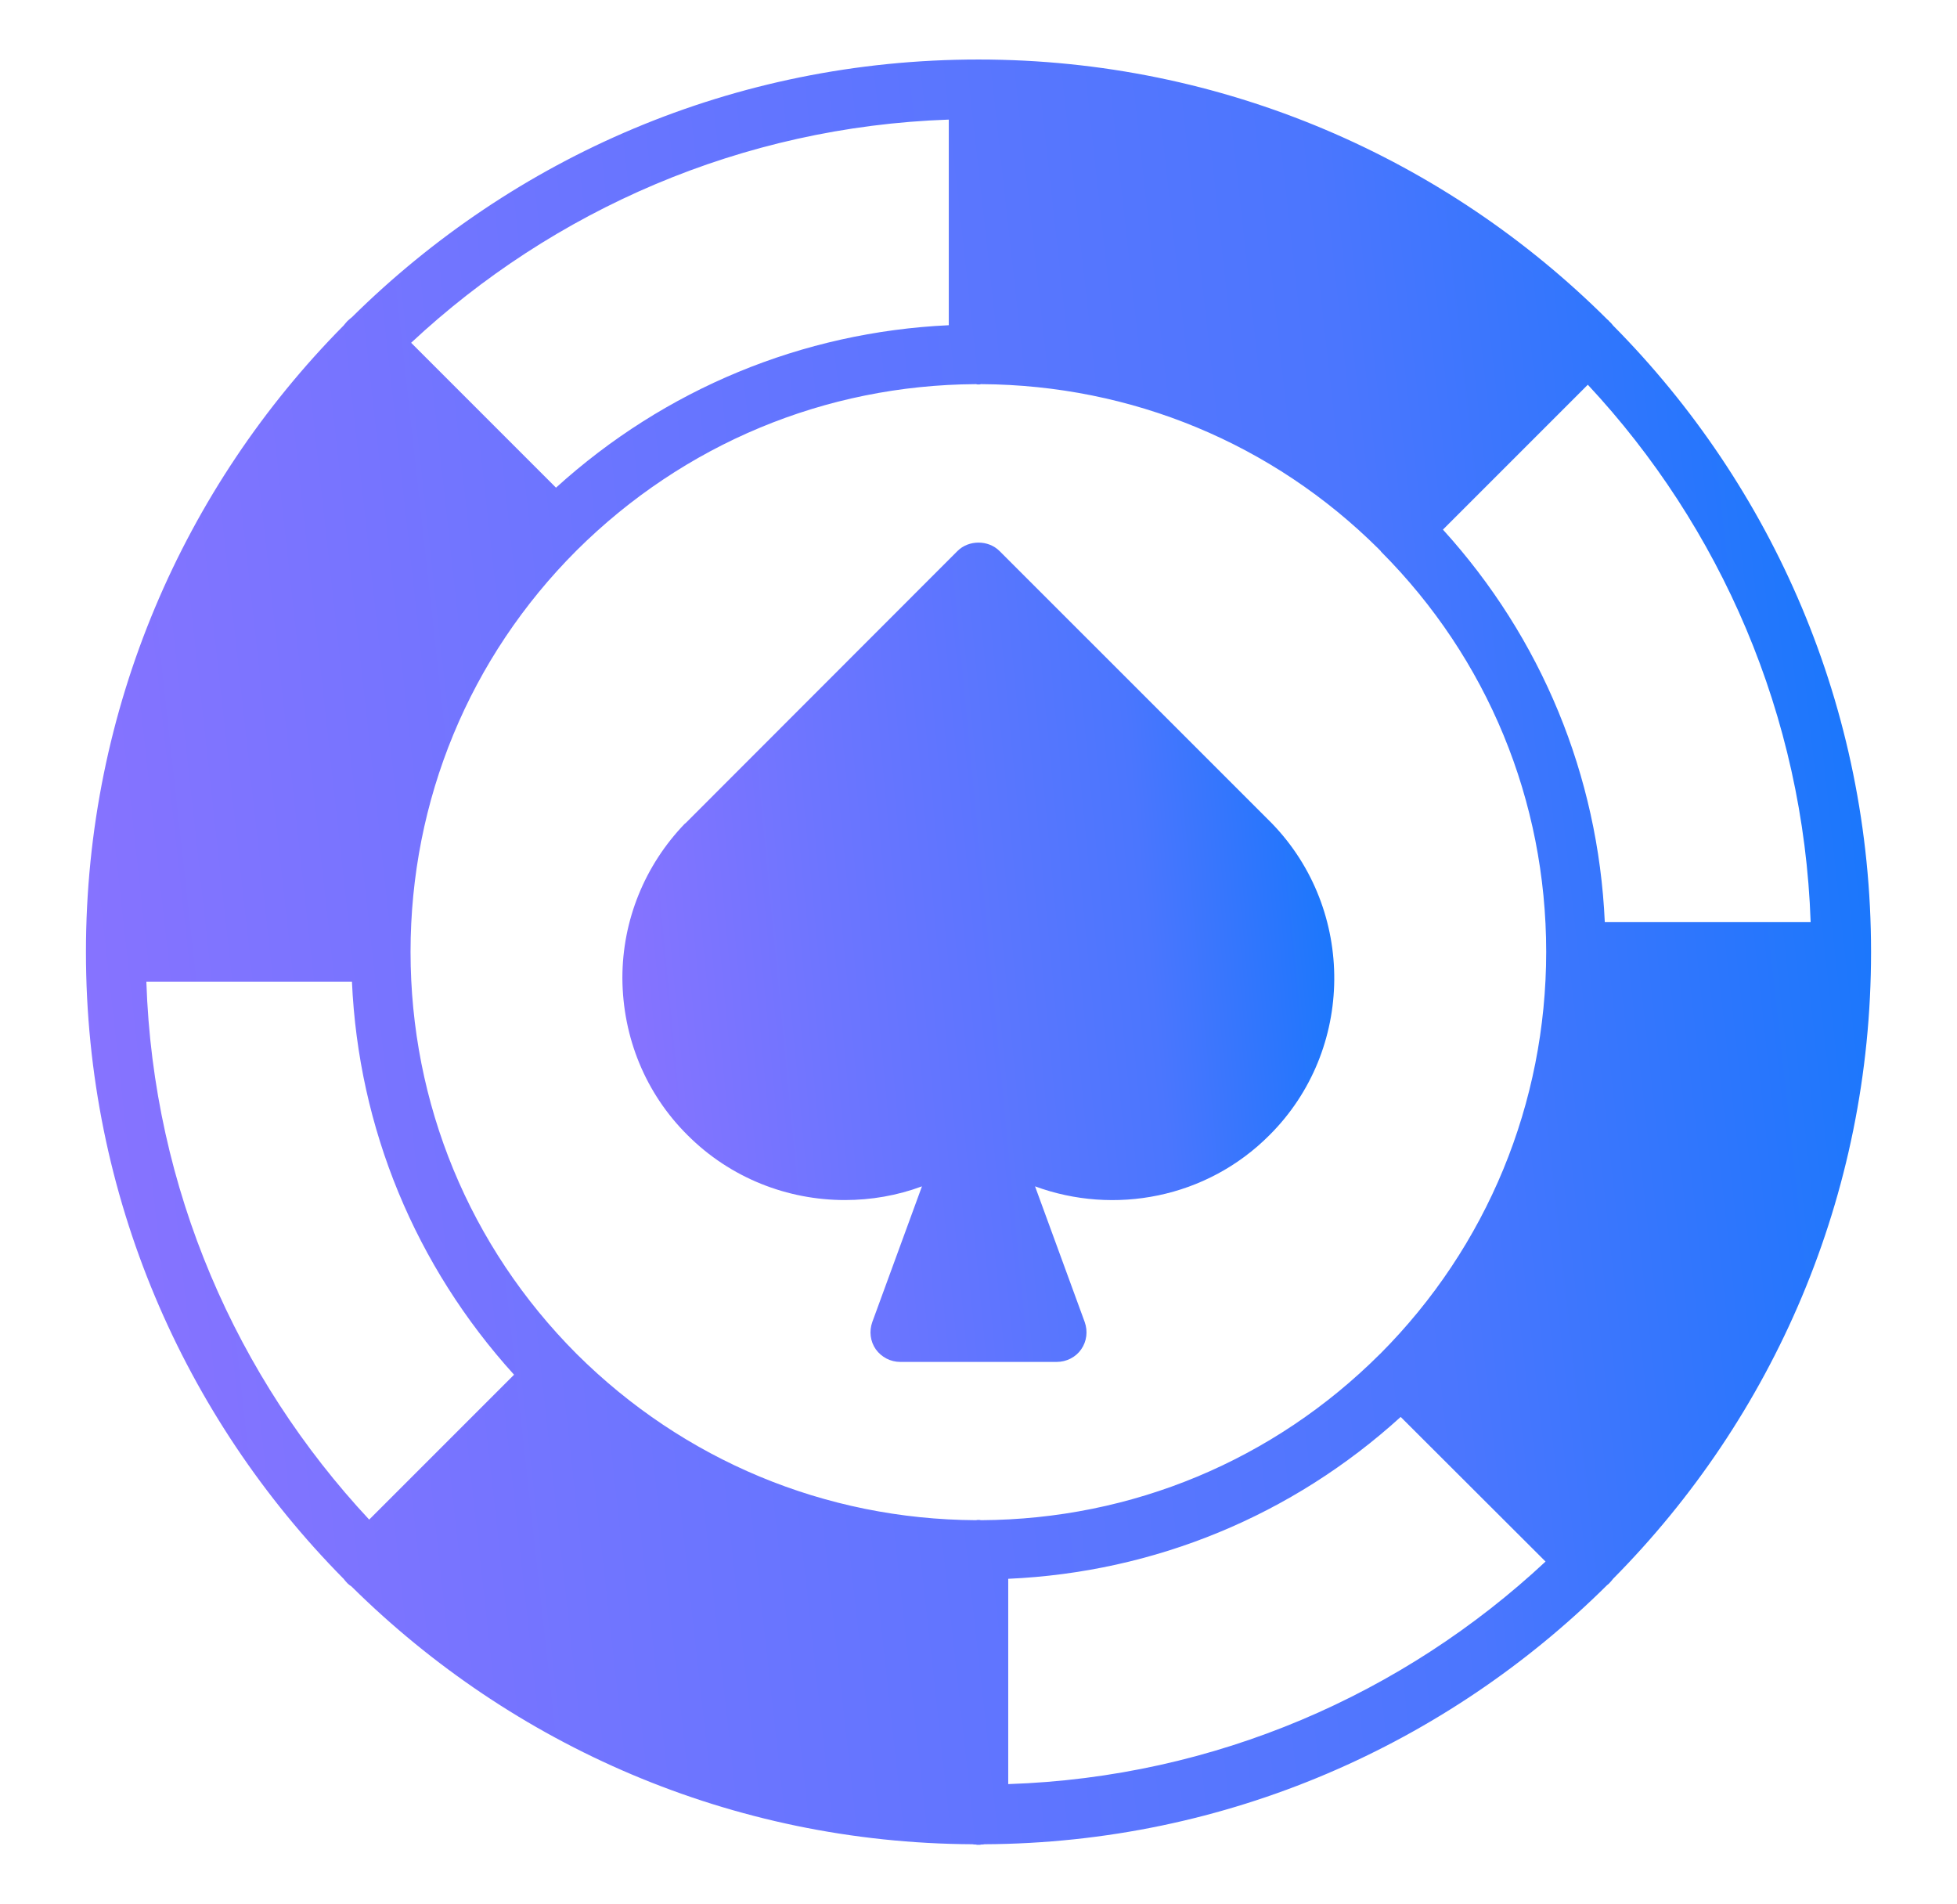 <svg width="37" height="36" viewBox="0 0 37 36" fill="none" xmlns="http://www.w3.org/2000/svg">
<path d="M6.496 29.846C6.519 29.874 6.541 29.902 6.569 29.931C6.592 29.953 6.62 29.976 6.648 29.992C6.648 29.992 6.654 30.004 6.659 30.004C9.686 32.991 13.82 34.841 18.387 34.864C18.404 34.869 18.421 34.869 18.444 34.869C18.461 34.875 18.483 34.875 18.5 34.875C18.517 34.875 18.539 34.875 18.556 34.869C18.579 34.869 18.596 34.869 18.613 34.864C23.203 34.841 27.359 32.968 30.386 29.964C30.402 29.953 30.414 29.942 30.425 29.931C30.453 29.902 30.476 29.874 30.498 29.846C33.519 26.797 35.375 22.613 35.375 18V17.994C35.375 13.382 33.513 9.197 30.498 6.154C30.476 6.126 30.453 6.098 30.425 6.075C30.419 6.064 30.408 6.053 30.397 6.047C30.397 6.043 30.395 6.041 30.391 6.041C27.343 3.004 23.135 1.125 18.5 1.125C13.865 1.125 9.708 2.981 6.659 5.991C6.659 5.991 6.659 5.996 6.654 5.996C6.626 6.019 6.598 6.041 6.569 6.069C6.541 6.098 6.519 6.126 6.496 6.154C6.496 6.159 6.491 6.159 6.491 6.159C3.481 9.203 1.625 13.387 1.625 17.994V18C1.625 22.613 3.481 26.792 6.491 29.841C6.491 29.841 6.496 29.841 6.496 29.846ZM19.062 33.727V29.846C21.836 29.723 24.434 28.648 26.482 26.786L29.221 29.52C26.538 32.023 22.977 33.598 19.062 33.727ZM30.02 7.273C32.523 9.956 34.098 13.517 34.233 17.432H30.341C30.217 14.659 29.142 12.06 27.281 10.012L30.02 7.273ZM17.938 2.261V6.148C15.17 6.277 12.571 7.352 10.512 9.219L7.773 6.48C10.456 3.977 14.017 2.396 17.938 2.261ZM10.901 10.406C12.926 8.393 15.603 7.279 18.444 7.262H18.455C18.472 7.268 18.483 7.268 18.5 7.268C18.517 7.268 18.528 7.268 18.545 7.262H18.556C21.391 7.279 24.058 8.381 26.066 10.378L26.071 10.384C26.077 10.389 26.088 10.401 26.094 10.406C26.099 10.412 26.111 10.423 26.111 10.429C28.124 12.448 29.233 15.137 29.233 17.994C29.233 20.852 28.119 23.563 26.094 25.594L26.088 25.599C24.074 27.608 21.402 28.721 18.556 28.738H18.545C18.528 28.733 18.517 28.733 18.5 28.733C18.483 28.733 18.472 28.733 18.455 28.738H18.444C15.603 28.721 12.926 27.608 10.901 25.594C8.876 23.563 7.762 20.863 7.762 17.994C7.762 15.126 8.876 12.431 10.901 10.406ZM6.654 18.557C6.777 21.33 7.852 23.929 9.719 25.988L6.98 28.727C4.477 26.044 2.896 22.483 2.767 18.557H6.654Z" fill="url(#paint0_linear_2184_3050)"/>
<path d="M15.974 22.686C16.469 22.686 16.964 22.601 17.431 22.427L16.492 24.992C16.43 25.166 16.453 25.358 16.559 25.509C16.666 25.656 16.835 25.746 17.021 25.746H19.979C20.165 25.746 20.339 25.656 20.441 25.509C20.547 25.358 20.57 25.166 20.508 24.992L19.569 22.427C21.065 22.978 22.814 22.652 24.001 21.459C25.616 19.851 25.638 17.207 24.046 15.564L18.899 10.418C18.686 10.204 18.314 10.204 18.101 10.418L12.959 15.564C12.956 15.564 12.952 15.566 12.948 15.57C12.189 16.358 11.767 17.398 11.767 18.489C11.773 19.614 12.206 20.672 12.999 21.459C13.814 22.275 14.894 22.686 15.974 22.686Z" fill="url(#paint1_linear_2184_3050)"/>
<defs>
<linearGradient id="paint0_linear_2184_3050" x1="-3.77" y1="38.317" x2="42.074" y2="33.26" gradientUnits="userSpaceOnUse">
<stop stop-color="#A070FF"/>
<stop offset="0.152" stop-color="#8873FF"/>
<stop offset="0.377" stop-color="#6D75FF"/>
<stop offset="0.702" stop-color="#4B76FE"/>
<stop offset="1" stop-color="#0177FB"/>
</linearGradient>
<linearGradient id="paint1_linear_2184_3050" x1="9.615" y1="27.325" x2="27.952" y2="25.568" gradientUnits="userSpaceOnUse">
<stop stop-color="#A070FF"/>
<stop offset="0.152" stop-color="#8873FF"/>
<stop offset="0.377" stop-color="#6D75FF"/>
<stop offset="0.702" stop-color="#4B76FE"/>
<stop offset="1" stop-color="#0177FB"/>
</linearGradient>
</defs>
</svg>
